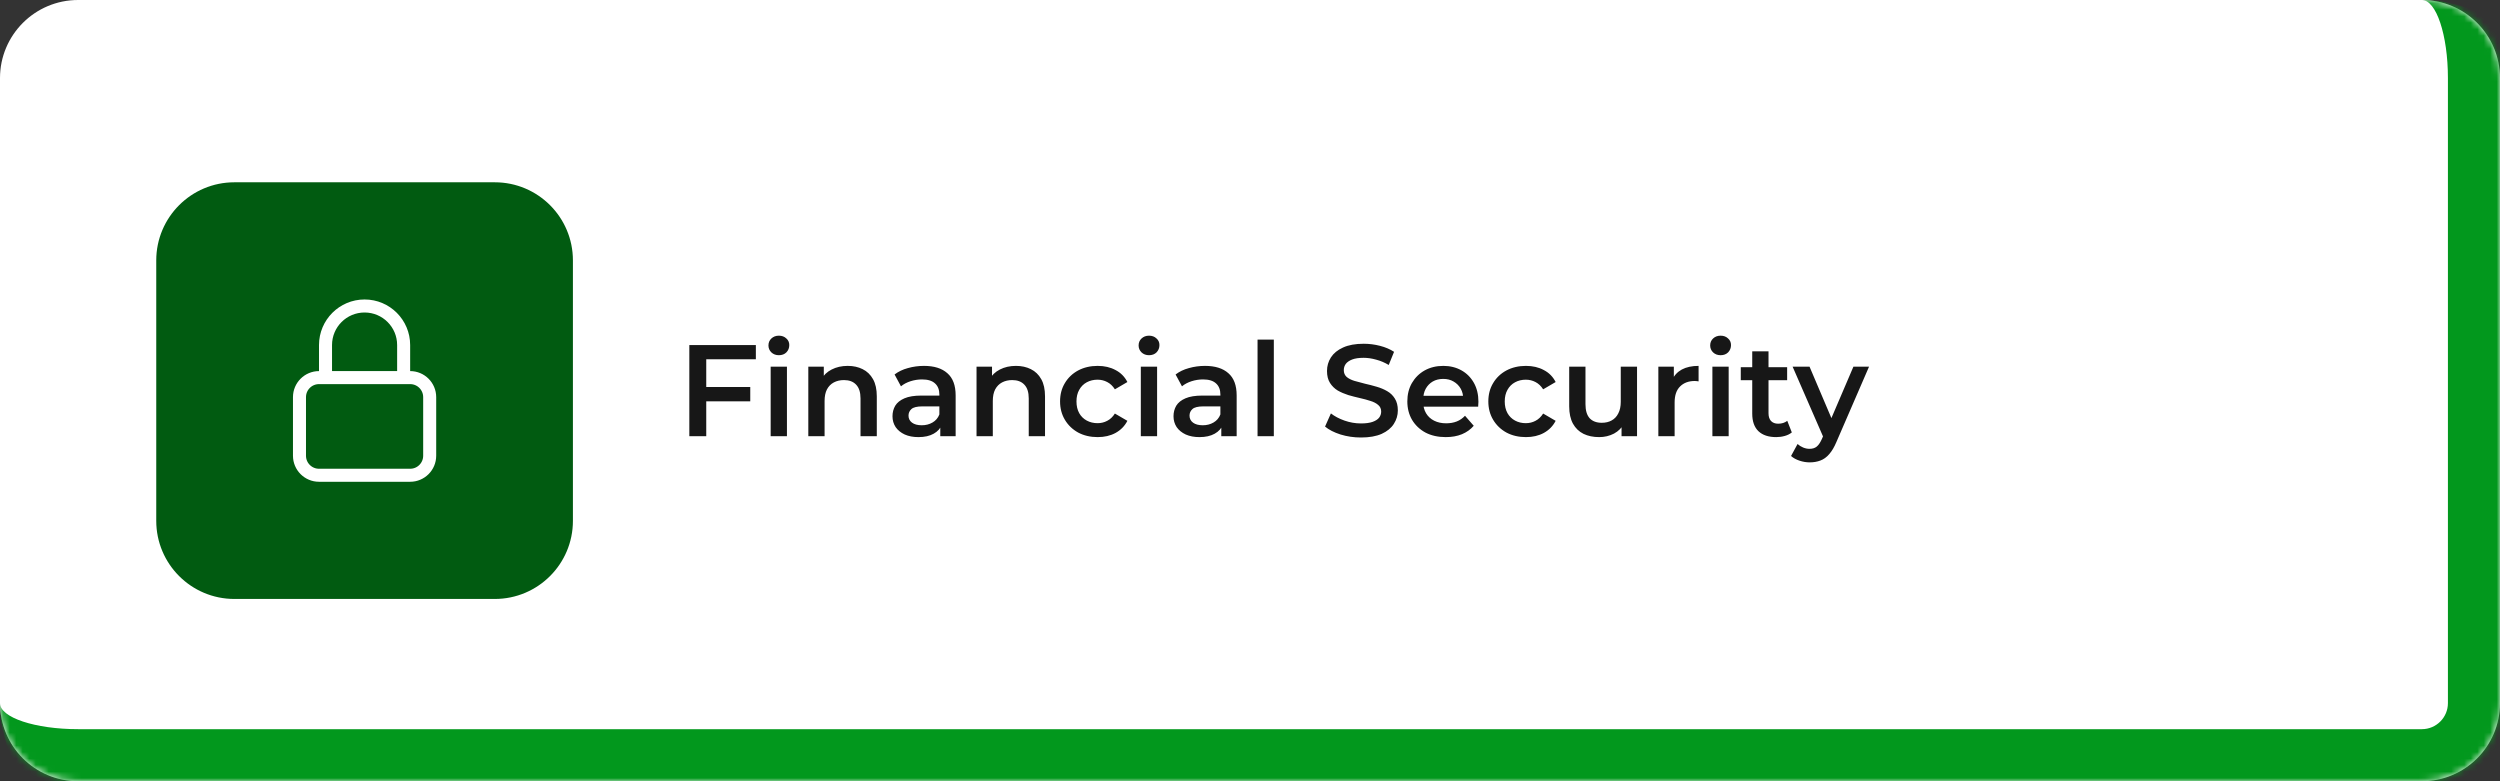 <svg width="384" height="120" viewBox="0 0 384 120" fill="none" xmlns="http://www.w3.org/2000/svg">
<rect x="0" y="0" width="384" height="120" fill="#333333" stroke="none"/>
<mask id="path-1-inside-1_2740_1441" fill="white">
<path d="M0 12C0 5.373 5.373 0 12 0H372C378.627 0 384 5.373 384 12V108C384 114.627 378.627 120 372 120H12C5.373 120 0 114.627 0 108V12Z"/>
</mask>
<path d="M0 12C0 5.373 5.373 0 12 0H372C378.627 0 384 5.373 384 12V108C384 114.627 378.627 120 372 120H12C5.373 120 0 114.627 0 108V12Z" fill="white"/>
<path d="M0 0H384H0ZM392 108C392 119.046 383.046 128 372 128H20C8.954 128 0 119.046 0 108C0 110.209 5.373 112 12 112H372C374.209 112 376 110.209 376 108H392ZM0 120V0V120ZM372 0C383.046 0 392 8.954 392 20V108C392 119.046 383.046 128 372 128V112C374.209 112 376 110.209 376 108V12C376 5.373 374.209 0 372 0Z" fill="#02981D" mask="url(#path-1-inside-1_2740_1441)"/>
<path d="M24 40C24 33.373 29.373 28 36 28H76C82.627 28 88 33.373 88 40V80C88 86.627 82.627 92 76 92H36C29.373 92 24 86.627 24 80V40Z" fill="#015B11"/>
<path d="M62 58V53C62 49.686 59.314 47 56 47C52.686 47 50 49.686 50 53V58M49 73H63C64.657 73 66 71.657 66 70V61C66 59.343 64.657 58 63 58H49C47.343 58 46 59.343 46 61V70C46 71.657 47.343 73 49 73Z" stroke="white" stroke-width="2" stroke-linecap="round" stroke-linejoin="round"/>
<path d="M108.26 59.44H115.24V61.64H108.26V59.44ZM108.48 67H105.88V53H116.1V55.18H108.48V67ZM118.374 67V56.32H120.874V67H118.374ZM119.634 54.56C119.168 54.56 118.781 54.413 118.474 54.12C118.181 53.827 118.034 53.473 118.034 53.06C118.034 52.633 118.181 52.28 118.474 52C118.781 51.707 119.168 51.56 119.634 51.56C120.101 51.56 120.481 51.7 120.774 51.98C121.081 52.247 121.234 52.587 121.234 53C121.234 53.44 121.088 53.813 120.794 54.12C120.501 54.413 120.114 54.56 119.634 54.56ZM130.216 56.2C131.069 56.2 131.829 56.367 132.496 56.7C133.176 57.033 133.709 57.547 134.096 58.24C134.482 58.92 134.676 59.8 134.676 60.88V67H132.176V61.2C132.176 60.253 131.949 59.547 131.496 59.08C131.056 58.613 130.436 58.38 129.636 58.38C129.049 58.38 128.529 58.5 128.076 58.74C127.622 58.98 127.269 59.34 127.016 59.82C126.776 60.287 126.656 60.88 126.656 61.6V67H124.156V56.32H126.536V59.2L126.116 58.32C126.489 57.64 127.029 57.12 127.736 56.76C128.456 56.387 129.282 56.2 130.216 56.2ZM144.427 67V64.84L144.287 64.38V60.6C144.287 59.867 144.067 59.3 143.627 58.9C143.187 58.487 142.52 58.28 141.627 58.28C141.027 58.28 140.434 58.373 139.847 58.56C139.274 58.747 138.787 59.007 138.387 59.34L137.407 57.52C137.98 57.08 138.66 56.753 139.447 56.54C140.247 56.313 141.074 56.2 141.927 56.2C143.474 56.2 144.667 56.573 145.507 57.32C146.36 58.053 146.787 59.193 146.787 60.74V67H144.427ZM141.067 67.14C140.267 67.14 139.567 67.007 138.967 66.74C138.367 66.46 137.9 66.08 137.567 65.6C137.247 65.107 137.087 64.553 137.087 63.94C137.087 63.34 137.227 62.8 137.507 62.32C137.8 61.84 138.274 61.46 138.927 61.18C139.58 60.9 140.447 60.76 141.527 60.76H144.627V62.42H141.707C140.854 62.42 140.28 62.56 139.987 62.84C139.694 63.107 139.547 63.44 139.547 63.84C139.547 64.293 139.727 64.653 140.087 64.92C140.447 65.187 140.947 65.32 141.587 65.32C142.2 65.32 142.747 65.18 143.227 64.9C143.72 64.62 144.074 64.207 144.287 63.66L144.707 65.16C144.467 65.787 144.034 66.273 143.407 66.62C142.794 66.967 142.014 67.14 141.067 67.14ZM156.055 56.2C156.909 56.2 157.669 56.367 158.335 56.7C159.015 57.033 159.549 57.547 159.935 58.24C160.322 58.92 160.515 59.8 160.515 60.88V67H158.015V61.2C158.015 60.253 157.789 59.547 157.335 59.08C156.895 58.613 156.275 58.38 155.475 58.38C154.889 58.38 154.369 58.5 153.915 58.74C153.462 58.98 153.109 59.34 152.855 59.82C152.615 60.287 152.495 60.88 152.495 61.6V67H149.995V56.32H152.375V59.2L151.955 58.32C152.329 57.64 152.869 57.12 153.575 56.76C154.295 56.387 155.122 56.2 156.055 56.2ZM168.606 67.14C167.486 67.14 166.486 66.907 165.606 66.44C164.74 65.96 164.06 65.307 163.566 64.48C163.073 63.653 162.826 62.713 162.826 61.66C162.826 60.593 163.073 59.653 163.566 58.84C164.06 58.013 164.74 57.367 165.606 56.9C166.486 56.433 167.486 56.2 168.606 56.2C169.646 56.2 170.56 56.413 171.346 56.84C172.146 57.253 172.753 57.867 173.166 58.68L171.246 59.8C170.926 59.293 170.533 58.92 170.066 58.68C169.613 58.44 169.12 58.32 168.586 58.32C167.973 58.32 167.42 58.453 166.926 58.72C166.433 58.987 166.046 59.373 165.766 59.88C165.486 60.373 165.346 60.967 165.346 61.66C165.346 62.353 165.486 62.953 165.766 63.46C166.046 63.953 166.433 64.333 166.926 64.6C167.42 64.867 167.973 65 168.586 65C169.12 65 169.613 64.88 170.066 64.64C170.533 64.4 170.926 64.027 171.246 63.52L173.166 64.64C172.753 65.44 172.146 66.06 171.346 66.5C170.56 66.927 169.646 67.14 168.606 67.14ZM175.23 67V56.32H177.73V67H175.23ZM176.49 54.56C176.023 54.56 175.637 54.413 175.33 54.12C175.037 53.827 174.89 53.473 174.89 53.06C174.89 52.633 175.037 52.28 175.33 52C175.637 51.707 176.023 51.56 176.49 51.56C176.957 51.56 177.337 51.7 177.63 51.98C177.937 52.247 178.09 52.587 178.09 53C178.09 53.44 177.943 53.813 177.65 54.12C177.357 54.413 176.97 54.56 176.49 54.56ZM187.591 67V64.84L187.451 64.38V60.6C187.451 59.867 187.231 59.3 186.791 58.9C186.351 58.487 185.684 58.28 184.791 58.28C184.191 58.28 183.598 58.373 183.011 58.56C182.438 58.747 181.951 59.007 181.551 59.34L180.571 57.52C181.144 57.08 181.824 56.753 182.611 56.54C183.411 56.313 184.238 56.2 185.091 56.2C186.638 56.2 187.831 56.573 188.671 57.32C189.524 58.053 189.951 59.193 189.951 60.74V67H187.591ZM184.231 67.14C183.431 67.14 182.731 67.007 182.131 66.74C181.531 66.46 181.064 66.08 180.731 65.6C180.411 65.107 180.251 64.553 180.251 63.94C180.251 63.34 180.391 62.8 180.671 62.32C180.964 61.84 181.438 61.46 182.091 61.18C182.744 60.9 183.611 60.76 184.691 60.76H187.791V62.42H184.871C184.018 62.42 183.444 62.56 183.151 62.84C182.858 63.107 182.711 63.44 182.711 63.84C182.711 64.293 182.891 64.653 183.251 64.92C183.611 65.187 184.111 65.32 184.751 65.32C185.364 65.32 185.911 65.18 186.391 64.9C186.884 64.62 187.238 64.207 187.451 63.66L187.871 65.16C187.631 65.787 187.198 66.273 186.571 66.62C185.958 66.967 185.178 67.14 184.231 67.14ZM193.16 67V52.16H195.66V67H193.16ZM209.048 67.2C207.955 67.2 206.908 67.047 205.908 66.74C204.908 66.42 204.115 66.013 203.528 65.52L204.428 63.5C204.988 63.94 205.681 64.307 206.508 64.6C207.335 64.893 208.181 65.04 209.048 65.04C209.781 65.04 210.375 64.96 210.828 64.8C211.281 64.64 211.615 64.427 211.828 64.16C212.041 63.88 212.148 63.567 212.148 63.22C212.148 62.793 211.995 62.453 211.688 62.2C211.381 61.933 210.981 61.727 210.488 61.58C210.008 61.42 209.468 61.273 208.868 61.14C208.281 61.007 207.688 60.853 207.088 60.68C206.501 60.493 205.961 60.26 205.468 59.98C204.988 59.687 204.595 59.3 204.288 58.82C203.981 58.34 203.828 57.727 203.828 56.98C203.828 56.22 204.028 55.527 204.428 54.9C204.841 54.26 205.461 53.753 206.288 53.38C207.128 52.993 208.188 52.8 209.468 52.8C210.308 52.8 211.141 52.907 211.968 53.12C212.795 53.333 213.515 53.64 214.128 54.04L213.308 56.06C212.681 55.687 212.035 55.413 211.368 55.24C210.701 55.053 210.061 54.96 209.448 54.96C208.728 54.96 208.141 55.047 207.688 55.22C207.248 55.393 206.921 55.62 206.708 55.9C206.508 56.18 206.408 56.5 206.408 56.86C206.408 57.287 206.555 57.633 206.848 57.9C207.155 58.153 207.548 58.353 208.028 58.5C208.521 58.647 209.068 58.793 209.668 58.94C210.268 59.073 210.861 59.227 211.448 59.4C212.048 59.573 212.588 59.8 213.068 60.08C213.561 60.36 213.955 60.74 214.248 61.22C214.555 61.7 214.708 62.307 214.708 63.04C214.708 63.787 214.501 64.48 214.088 65.12C213.688 65.747 213.068 66.253 212.228 66.64C211.388 67.013 210.328 67.2 209.048 67.2ZM222.066 67.14C220.88 67.14 219.84 66.907 218.946 66.44C218.066 65.96 217.38 65.307 216.886 64.48C216.406 63.653 216.166 62.713 216.166 61.66C216.166 60.593 216.4 59.653 216.866 58.84C217.346 58.013 218 57.367 218.826 56.9C219.666 56.433 220.62 56.2 221.686 56.2C222.726 56.2 223.653 56.427 224.466 56.88C225.28 57.333 225.92 57.973 226.386 58.8C226.853 59.627 227.086 60.6 227.086 61.72C227.086 61.827 227.08 61.947 227.066 62.08C227.066 62.213 227.06 62.34 227.046 62.46H218.146V60.8H225.726L224.746 61.32C224.76 60.707 224.633 60.167 224.366 59.7C224.1 59.233 223.733 58.867 223.266 58.6C222.813 58.333 222.286 58.2 221.686 58.2C221.073 58.2 220.533 58.333 220.066 58.6C219.613 58.867 219.253 59.24 218.986 59.72C218.733 60.187 218.606 60.74 218.606 61.38V61.78C218.606 62.42 218.753 62.987 219.046 63.48C219.34 63.973 219.753 64.353 220.286 64.62C220.82 64.887 221.433 65.02 222.126 65.02C222.726 65.02 223.266 64.927 223.746 64.74C224.226 64.553 224.653 64.26 225.026 63.86L226.366 65.4C225.886 65.96 225.28 66.393 224.546 66.7C223.826 66.993 223 67.14 222.066 67.14ZM234.388 67.14C233.268 67.14 232.268 66.907 231.388 66.44C230.521 65.96 229.841 65.307 229.348 64.48C228.854 63.653 228.608 62.713 228.608 61.66C228.608 60.593 228.854 59.653 229.348 58.84C229.841 58.013 230.521 57.367 231.388 56.9C232.268 56.433 233.268 56.2 234.388 56.2C235.428 56.2 236.341 56.413 237.128 56.84C237.928 57.253 238.534 57.867 238.948 58.68L237.028 59.8C236.708 59.293 236.314 58.92 235.848 58.68C235.394 58.44 234.901 58.32 234.368 58.32C233.754 58.32 233.201 58.453 232.708 58.72C232.214 58.987 231.828 59.373 231.548 59.88C231.268 60.373 231.128 60.967 231.128 61.66C231.128 62.353 231.268 62.953 231.548 63.46C231.828 63.953 232.214 64.333 232.708 64.6C233.201 64.867 233.754 65 234.368 65C234.901 65 235.394 64.88 235.848 64.64C236.314 64.4 236.708 64.027 237.028 63.52L238.948 64.64C238.534 65.44 237.928 66.06 237.128 66.5C236.341 66.927 235.428 67.14 234.388 67.14ZM245.629 67.14C244.722 67.14 243.922 66.973 243.229 66.64C242.535 66.293 241.995 65.773 241.609 65.08C241.222 64.373 241.029 63.487 241.029 62.42V56.32H243.529V62.08C243.529 63.04 243.742 63.76 244.169 64.24C244.609 64.707 245.229 64.94 246.029 64.94C246.615 64.94 247.122 64.82 247.549 64.58C247.989 64.34 248.329 63.98 248.569 63.5C248.822 63.02 248.949 62.427 248.949 61.72V56.32H251.449V67H249.069V64.12L249.489 65C249.129 65.693 248.602 66.227 247.909 66.6C247.215 66.96 246.455 67.14 245.629 67.14ZM254.722 67V56.32H257.102V59.26L256.822 58.4C257.142 57.68 257.642 57.133 258.322 56.76C259.015 56.387 259.875 56.2 260.902 56.2V58.58C260.795 58.553 260.695 58.54 260.602 58.54C260.509 58.527 260.415 58.52 260.322 58.52C259.375 58.52 258.622 58.8 258.062 59.36C257.502 59.907 257.222 60.727 257.222 61.82V67H254.722ZM263.023 67V56.32H265.523V67H263.023ZM264.283 54.56C263.816 54.56 263.429 54.413 263.123 54.12C262.829 53.827 262.683 53.473 262.683 53.06C262.683 52.633 262.829 52.28 263.123 52C263.429 51.707 263.816 51.56 264.283 51.56C264.749 51.56 265.129 51.7 265.423 51.98C265.729 52.247 265.883 52.587 265.883 53C265.883 53.44 265.736 53.813 265.443 54.12C265.149 54.413 264.763 54.56 264.283 54.56ZM272.824 67.14C271.651 67.14 270.744 66.84 270.104 66.24C269.464 65.627 269.144 64.727 269.144 63.54V53.96H271.644V63.48C271.644 63.987 271.771 64.38 272.024 64.66C272.291 64.94 272.657 65.08 273.124 65.08C273.684 65.08 274.151 64.933 274.524 64.64L275.224 66.42C274.931 66.66 274.571 66.84 274.144 66.96C273.717 67.08 273.277 67.14 272.824 67.14ZM267.384 58.4V56.4H274.504V58.4H267.384ZM277.965 71.02C277.445 71.02 276.925 70.933 276.405 70.76C275.885 70.587 275.452 70.347 275.105 70.04L276.105 68.2C276.359 68.427 276.645 68.607 276.965 68.74C277.285 68.873 277.612 68.94 277.945 68.94C278.399 68.94 278.765 68.827 279.045 68.6C279.325 68.373 279.585 67.993 279.825 67.46L280.445 66.06L280.645 65.76L284.685 56.32H287.085L282.085 67.86C281.752 68.66 281.379 69.293 280.965 69.76C280.565 70.227 280.112 70.553 279.605 70.74C279.112 70.927 278.565 71.02 277.965 71.02ZM280.165 67.38L275.345 56.32H277.945L281.865 65.54L280.165 67.38Z" fill="#171717"/>
</svg>
